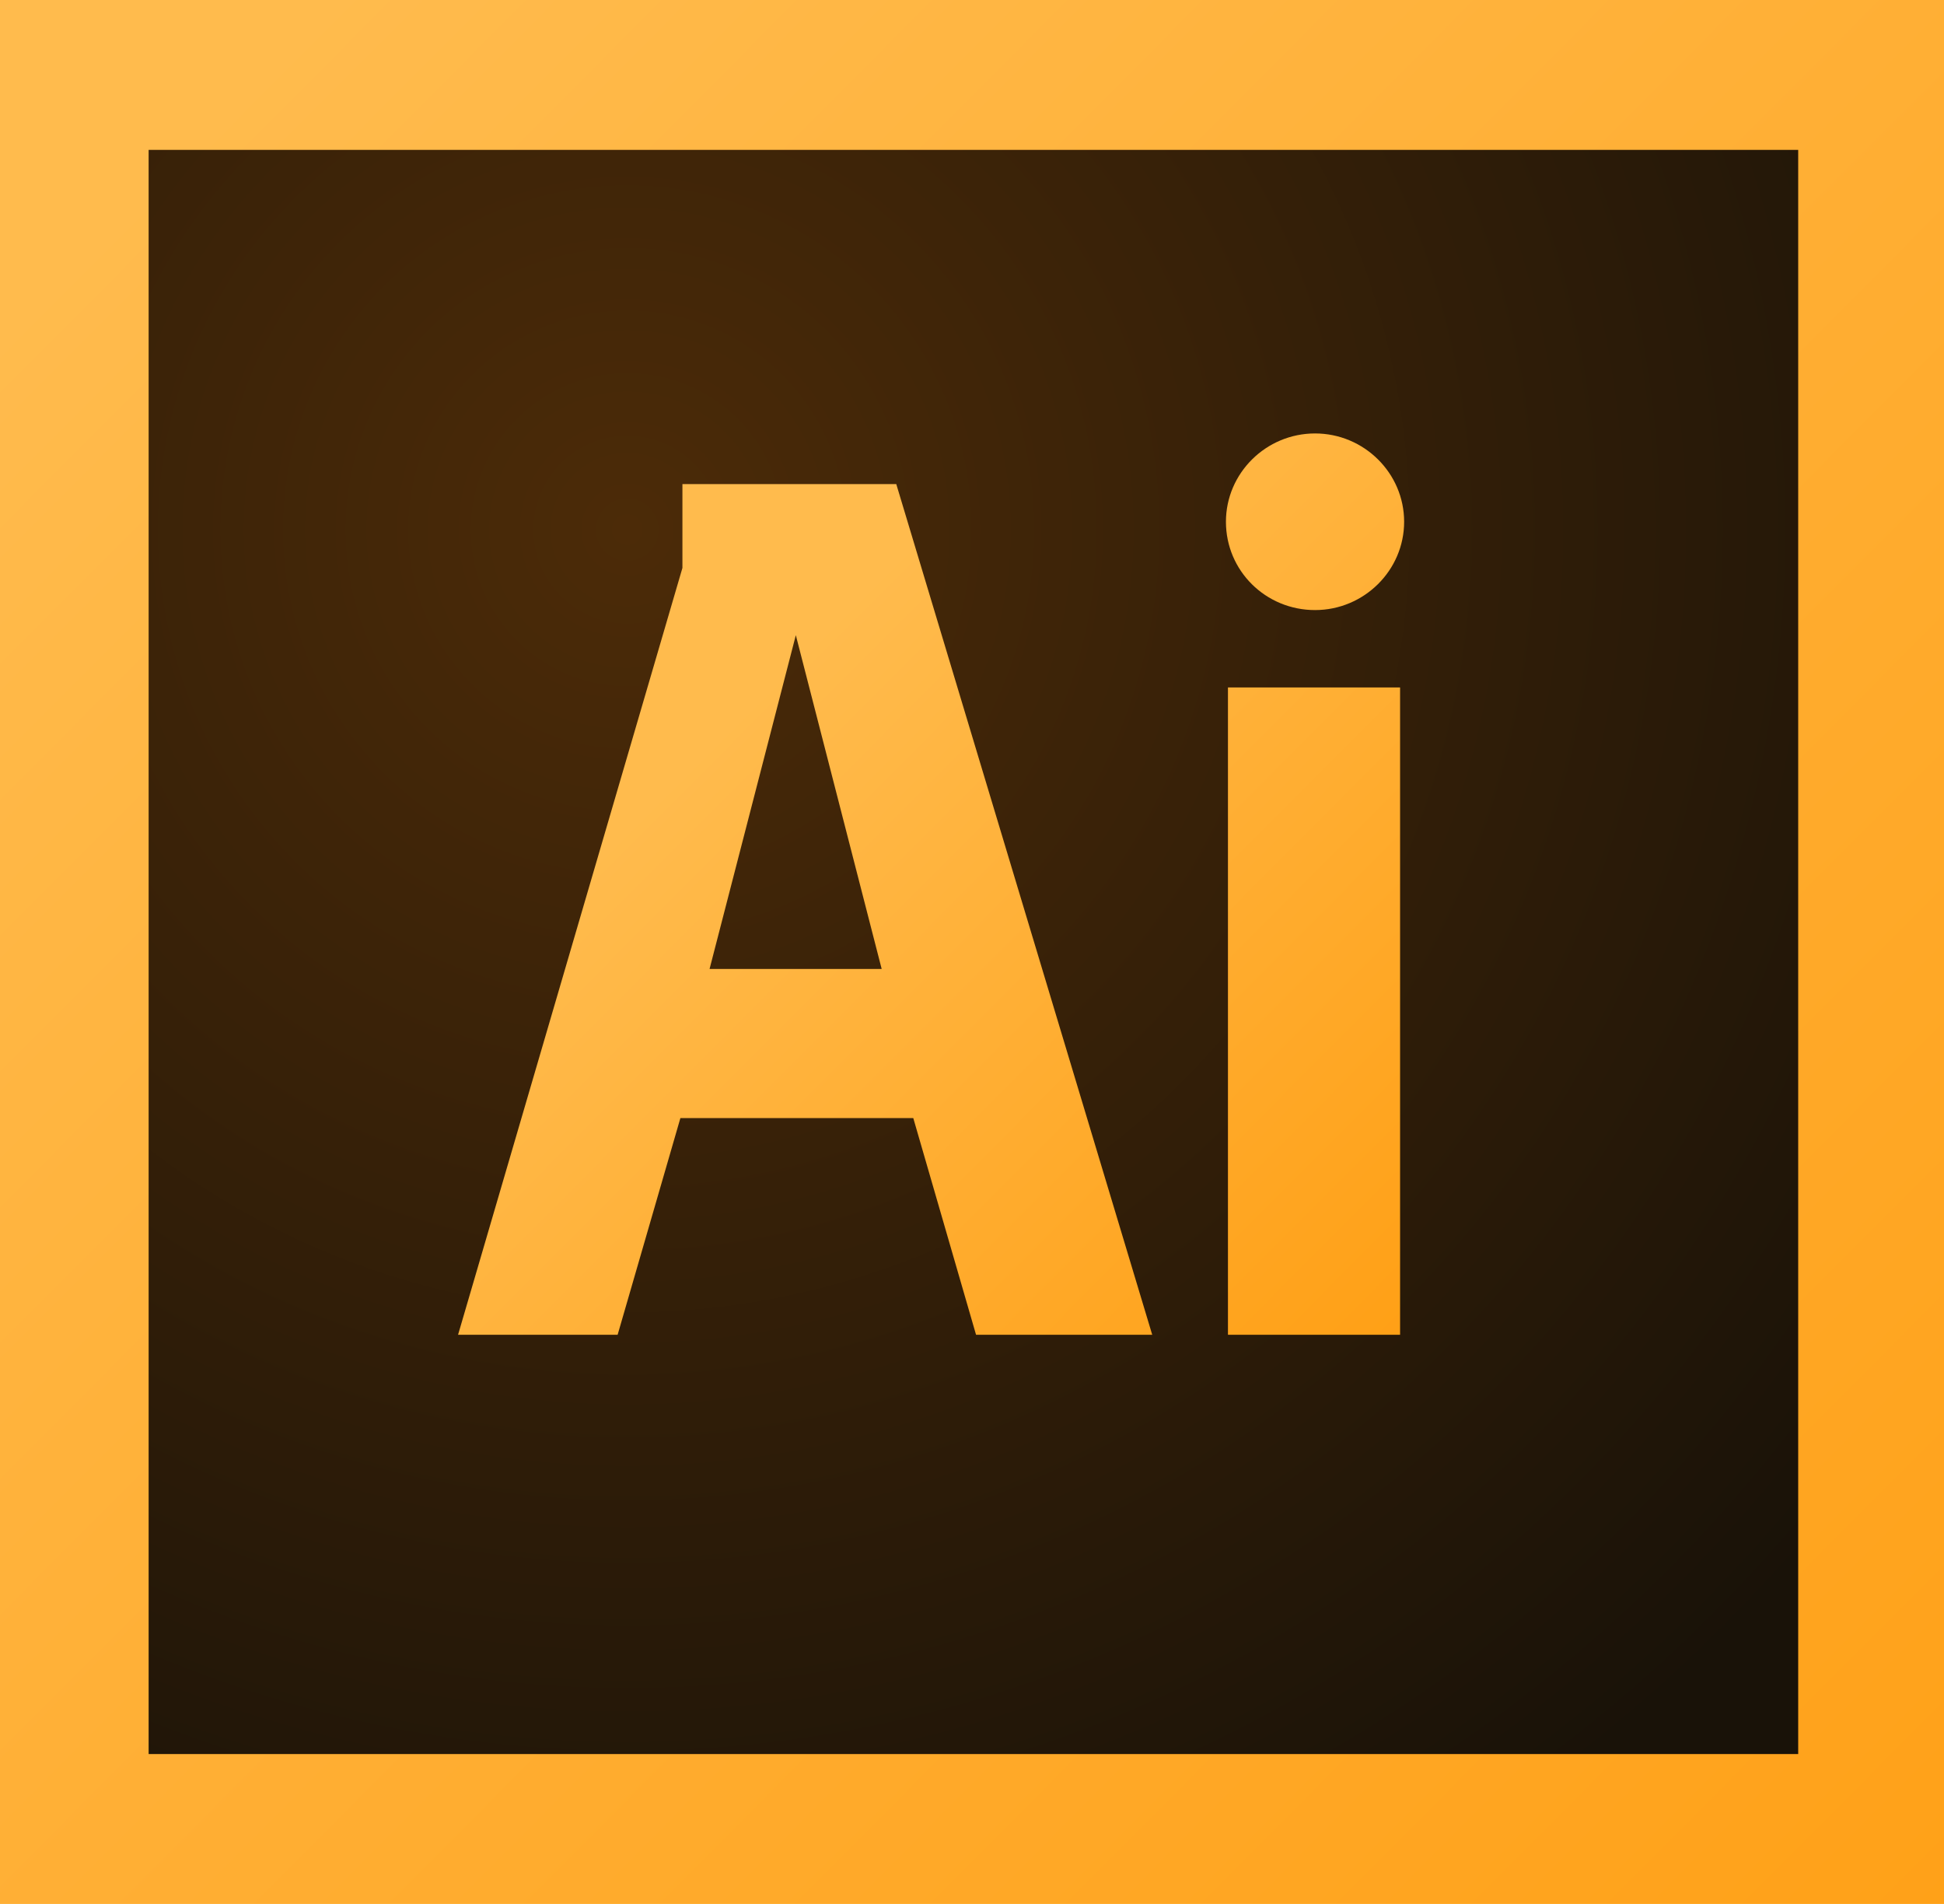 <?xml version="1.0" encoding="UTF-8" standalone="no"?>
<svg
   xmlns:ns="&amp;ns_sfw;"
   xmlns:dc="http://purl.org/dc/elements/1.1/"
   xmlns:cc="http://creativecommons.org/ns#"
   xmlns:rdf="http://www.w3.org/1999/02/22-rdf-syntax-ns#"
   xmlns:svg="http://www.w3.org/2000/svg"
   xmlns="http://www.w3.org/2000/svg"
   xmlns:sodipodi="http://sodipodi.sourceforge.net/DTD/sodipodi-0.dtd"
   xmlns:inkscape="http://www.inkscape.org/namespaces/inkscape"
   version="1.1"
   id="Livello_1"
   x="0px"
   y="0px"
   viewBox="0 0 480 470"
   style="enable-background:new 0 0 480 470;"
   xml:space="preserve"
   sodipodi:docname="Adobe_Illustrator_Icon_(CS6).svg"><defs
   id="defs32" /><sodipodi:namedview
   pagecolor="#ffffff"
   bordercolor="#666666"
   borderopacity="1"
   objecttolerance="10"
   gridtolerance="10"
   guidetolerance="10"
   inkscape:pageopacity="0"
   inkscape:pageshadow="2"
   inkscape:window-width="640"
   inkscape:window-height="480"
   id="namedview30" />
<style
   type="text/css"
   id="style2">
	.st0{fill:url(#SVGID_1_);}
	.st1{fill:url(#SVGID_2_);}
	.st2{fill:url(#SVGID_3_);}
</style>
<g
   id="g27">
	
		<linearGradient
   id="SVGID_1_"
   gradientUnits="userSpaceOnUse"
   x1="511.513"
   y1="-33.567"
   x2="41.191"
   y2="435.116"
   gradientTransform="matrix(1 0 0 -1 0 472)">
		<stop
   offset="0"
   style="stop-color:#FF9F14"
   id="stop6" />
		<stop
   offset="0.998"
   style="stop-color:#FFBB4D"
   id="stop8" />
	</linearGradient>
	<rect
   class="st0"
   width="480"
   height="470"
   id="rect11" />
	
		<radialGradient
   id="SVGID_2_"
   cx="154.889"
   cy="341.251"
   r="386.414"
   gradientTransform="matrix(1 0 0 -1 0 472)"
   gradientUnits="userSpaceOnUse">
		<stop
   offset="0"
   style="stop-color:#4C2B08"
   id="stop13" />
		<stop
   offset="1"
   style="stop-color:#191208"
   id="stop15" />
	</radialGradient>
	<path
   class="st1"
   d="M36.7,37v396H444V37H36.7z"
   id="path18" />
	<linearGradient
   id="SVGID_3_"
   gradientUnits="userSpaceOnUse"
   x1="346.305"
   y1="340.667"
   x2="181.371"
   y2="176.308">
		<stop
   offset="0"
   style="stop-color:#FF9F14"
   id="stop20" />
		<stop
   offset="0.998"
   style="stop-color:#FFBB4D"
   id="stop22" />
	</linearGradient>
	<path
   class="st2"
   d="M175.2,239.2h42.5l-21.2-82.4L175.2,239.2z M241,329.5l-15.5-53.5H168l-15.5,53.5h-39.4l55.4-189.3v-20.7h52.8   l63.2,210H241z M345.7,329.5h-42.5V169.7h42.5V329.5z M324.7,150.6c-12.2,0-22-9.7-22-21.8c0-12,9.9-21.8,22-21.8s22,9.8,22,21.8   S336.8,150.6,324.7,150.6z"
   id="path25" />
</g>
</svg>
